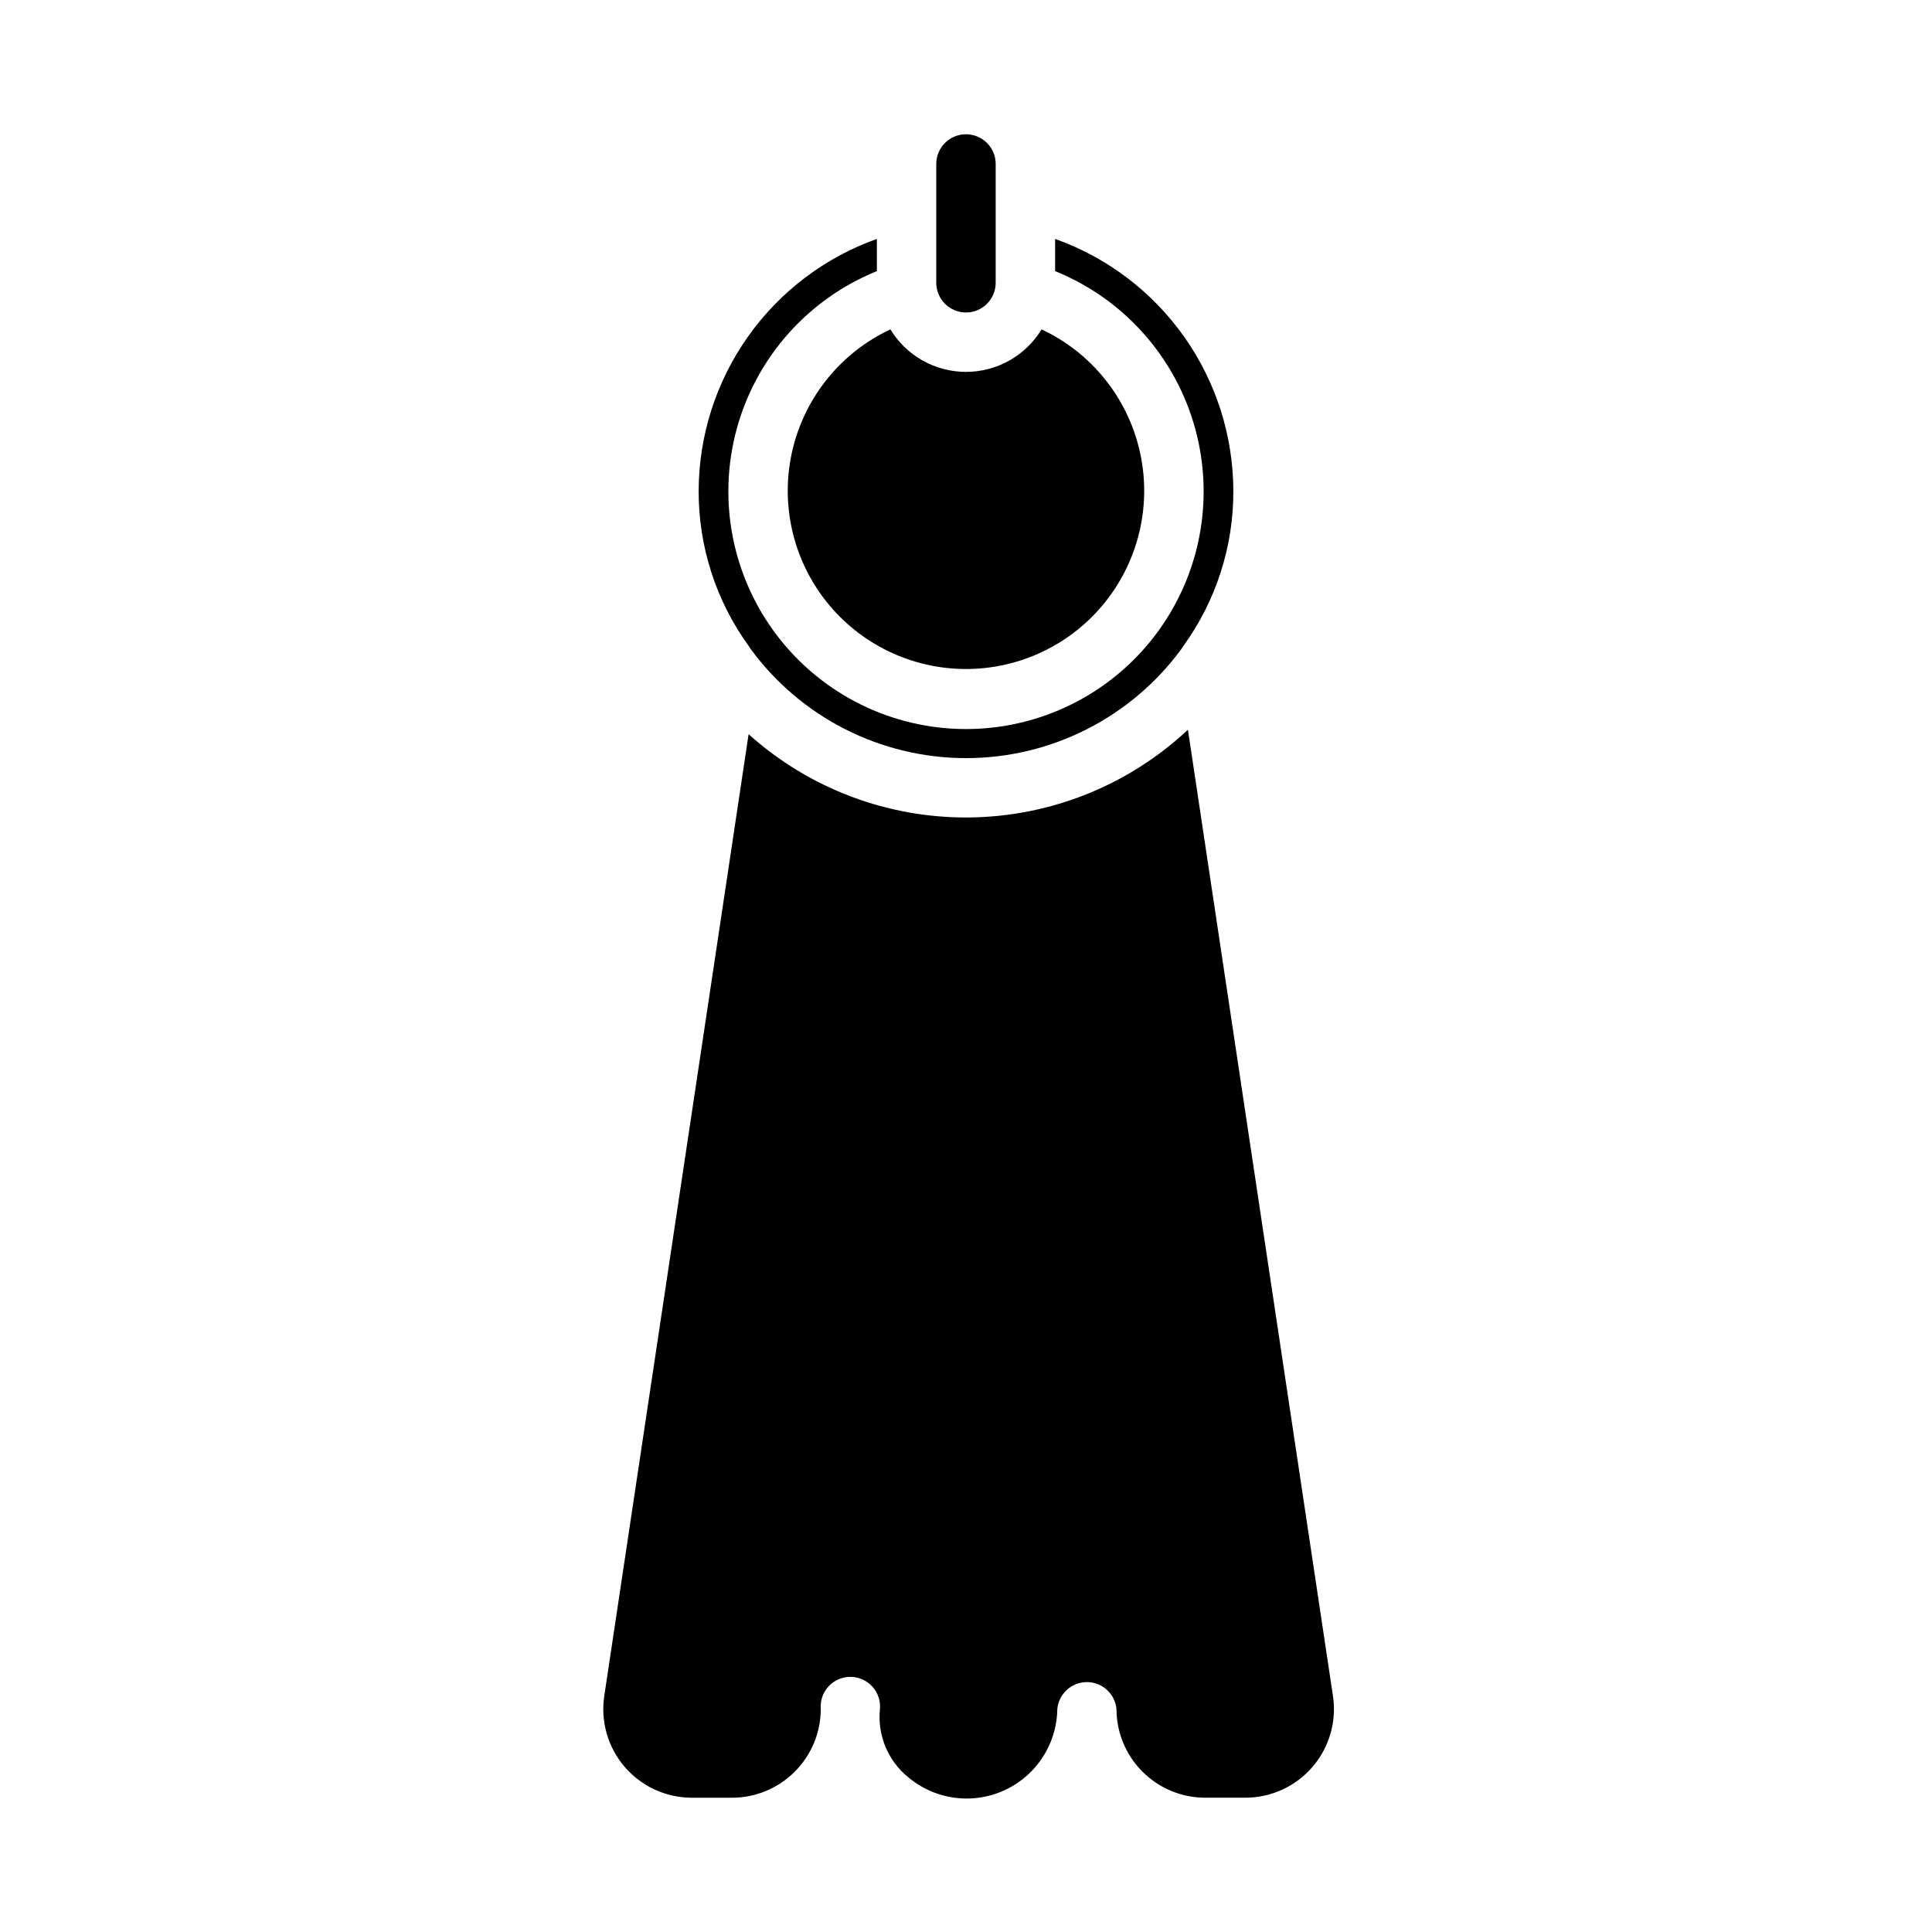 <?xml version="1.0" encoding="UTF-8"?>
<!-- Uploaded to: SVG Repo, www.svgrepo.com, Generator: SVG Repo Mixer Tools -->
<svg fill="#000000" width="800px" height="800px" version="1.1" viewBox="144 144 512 512" xmlns="http://www.w3.org/2000/svg">
 <g>
  <path d="m392.12 218.94c0 4.348 3.527 7.871 7.875 7.871s7.871-3.523 7.871-7.871v-31.488c0-4.348-3.523-7.871-7.871-7.871s-7.875 3.523-7.875 7.871z"/>
  <path d="m329.15 274.05c-0.051 14.793 4.609 29.219 13.297 41.195 0.168 0.227 0.324 0.469 0.465 0.715 13.332 18.195 34.539 28.949 57.098 28.949 22.555 0 43.762-10.754 57.094-28.949 0.137-0.238 0.285-0.469 0.449-0.691 8.695-11.98 13.352-26.418 13.297-41.219-0.051-14.633-4.609-28.895-13.062-40.84-8.453-11.941-20.387-20.988-34.172-25.898v8.539c18.207 7.367 31.938 22.805 37.125 41.746s1.242 39.219-10.672 54.836c-11.914 15.613-30.43 24.773-50.066 24.773-19.641 0-38.156-9.16-50.07-24.773-11.914-15.617-15.859-35.895-10.672-54.836 5.191-18.941 18.918-34.379 37.125-41.746v-8.539c-13.785 4.91-25.715 13.957-34.168 25.898-8.453 11.945-13.016 26.207-13.066 40.84z"/>
  <path d="m424.2 596.9c0.387-4.043 3.781-7.129 7.84-7.129 4.059 0 7.449 3.086 7.836 7.129 0.004 6.234 2.484 12.211 6.894 16.617 4.406 4.41 10.383 6.891 16.617 6.894h10.66c6.836-0.004 13.328-2.984 17.785-8.168 4.457-5.184 6.434-12.051 5.414-18.809l-38.434-256.05c-15.734 14.734-36.426 23.031-57.98 23.25-21.559 0.219-42.414-7.656-58.445-22.066l-38.25 254.88c-1.016 6.758 0.961 13.621 5.418 18.805 4.453 5.18 10.949 8.16 17.781 8.164h10.66c6.234-0.004 12.211-2.484 16.617-6.894 4.41-4.406 6.891-10.383 6.894-16.617-0.184-2.211 0.574-4.394 2.086-6.016 1.508-1.621 3.633-2.531 5.852-2.508 2.215 0.027 4.32 0.984 5.793 2.641 1.473 1.656 2.176 3.859 1.941 6.062-0.652 6.816 2.141 13.512 7.441 17.848 4.66 3.949 10.652 5.977 16.758 5.668 6.102-0.309 11.859-2.934 16.098-7.332 4.238-4.402 6.644-10.254 6.723-16.363z"/>
  <path d="m379.96 231.29c-13.07 6.121-22.625 17.883-25.938 31.934-3.312 14.047-0.02 28.84 8.938 40.156 8.961 11.316 22.602 17.914 37.035 17.914s28.074-6.598 37.031-17.914c8.957-11.316 12.25-26.109 8.938-40.156-3.312-14.051-12.867-25.812-25.938-31.934-4.254 6.992-11.848 11.262-20.031 11.262-8.188 0-15.781-4.269-20.035-11.262z"/>
 </g>
</svg>